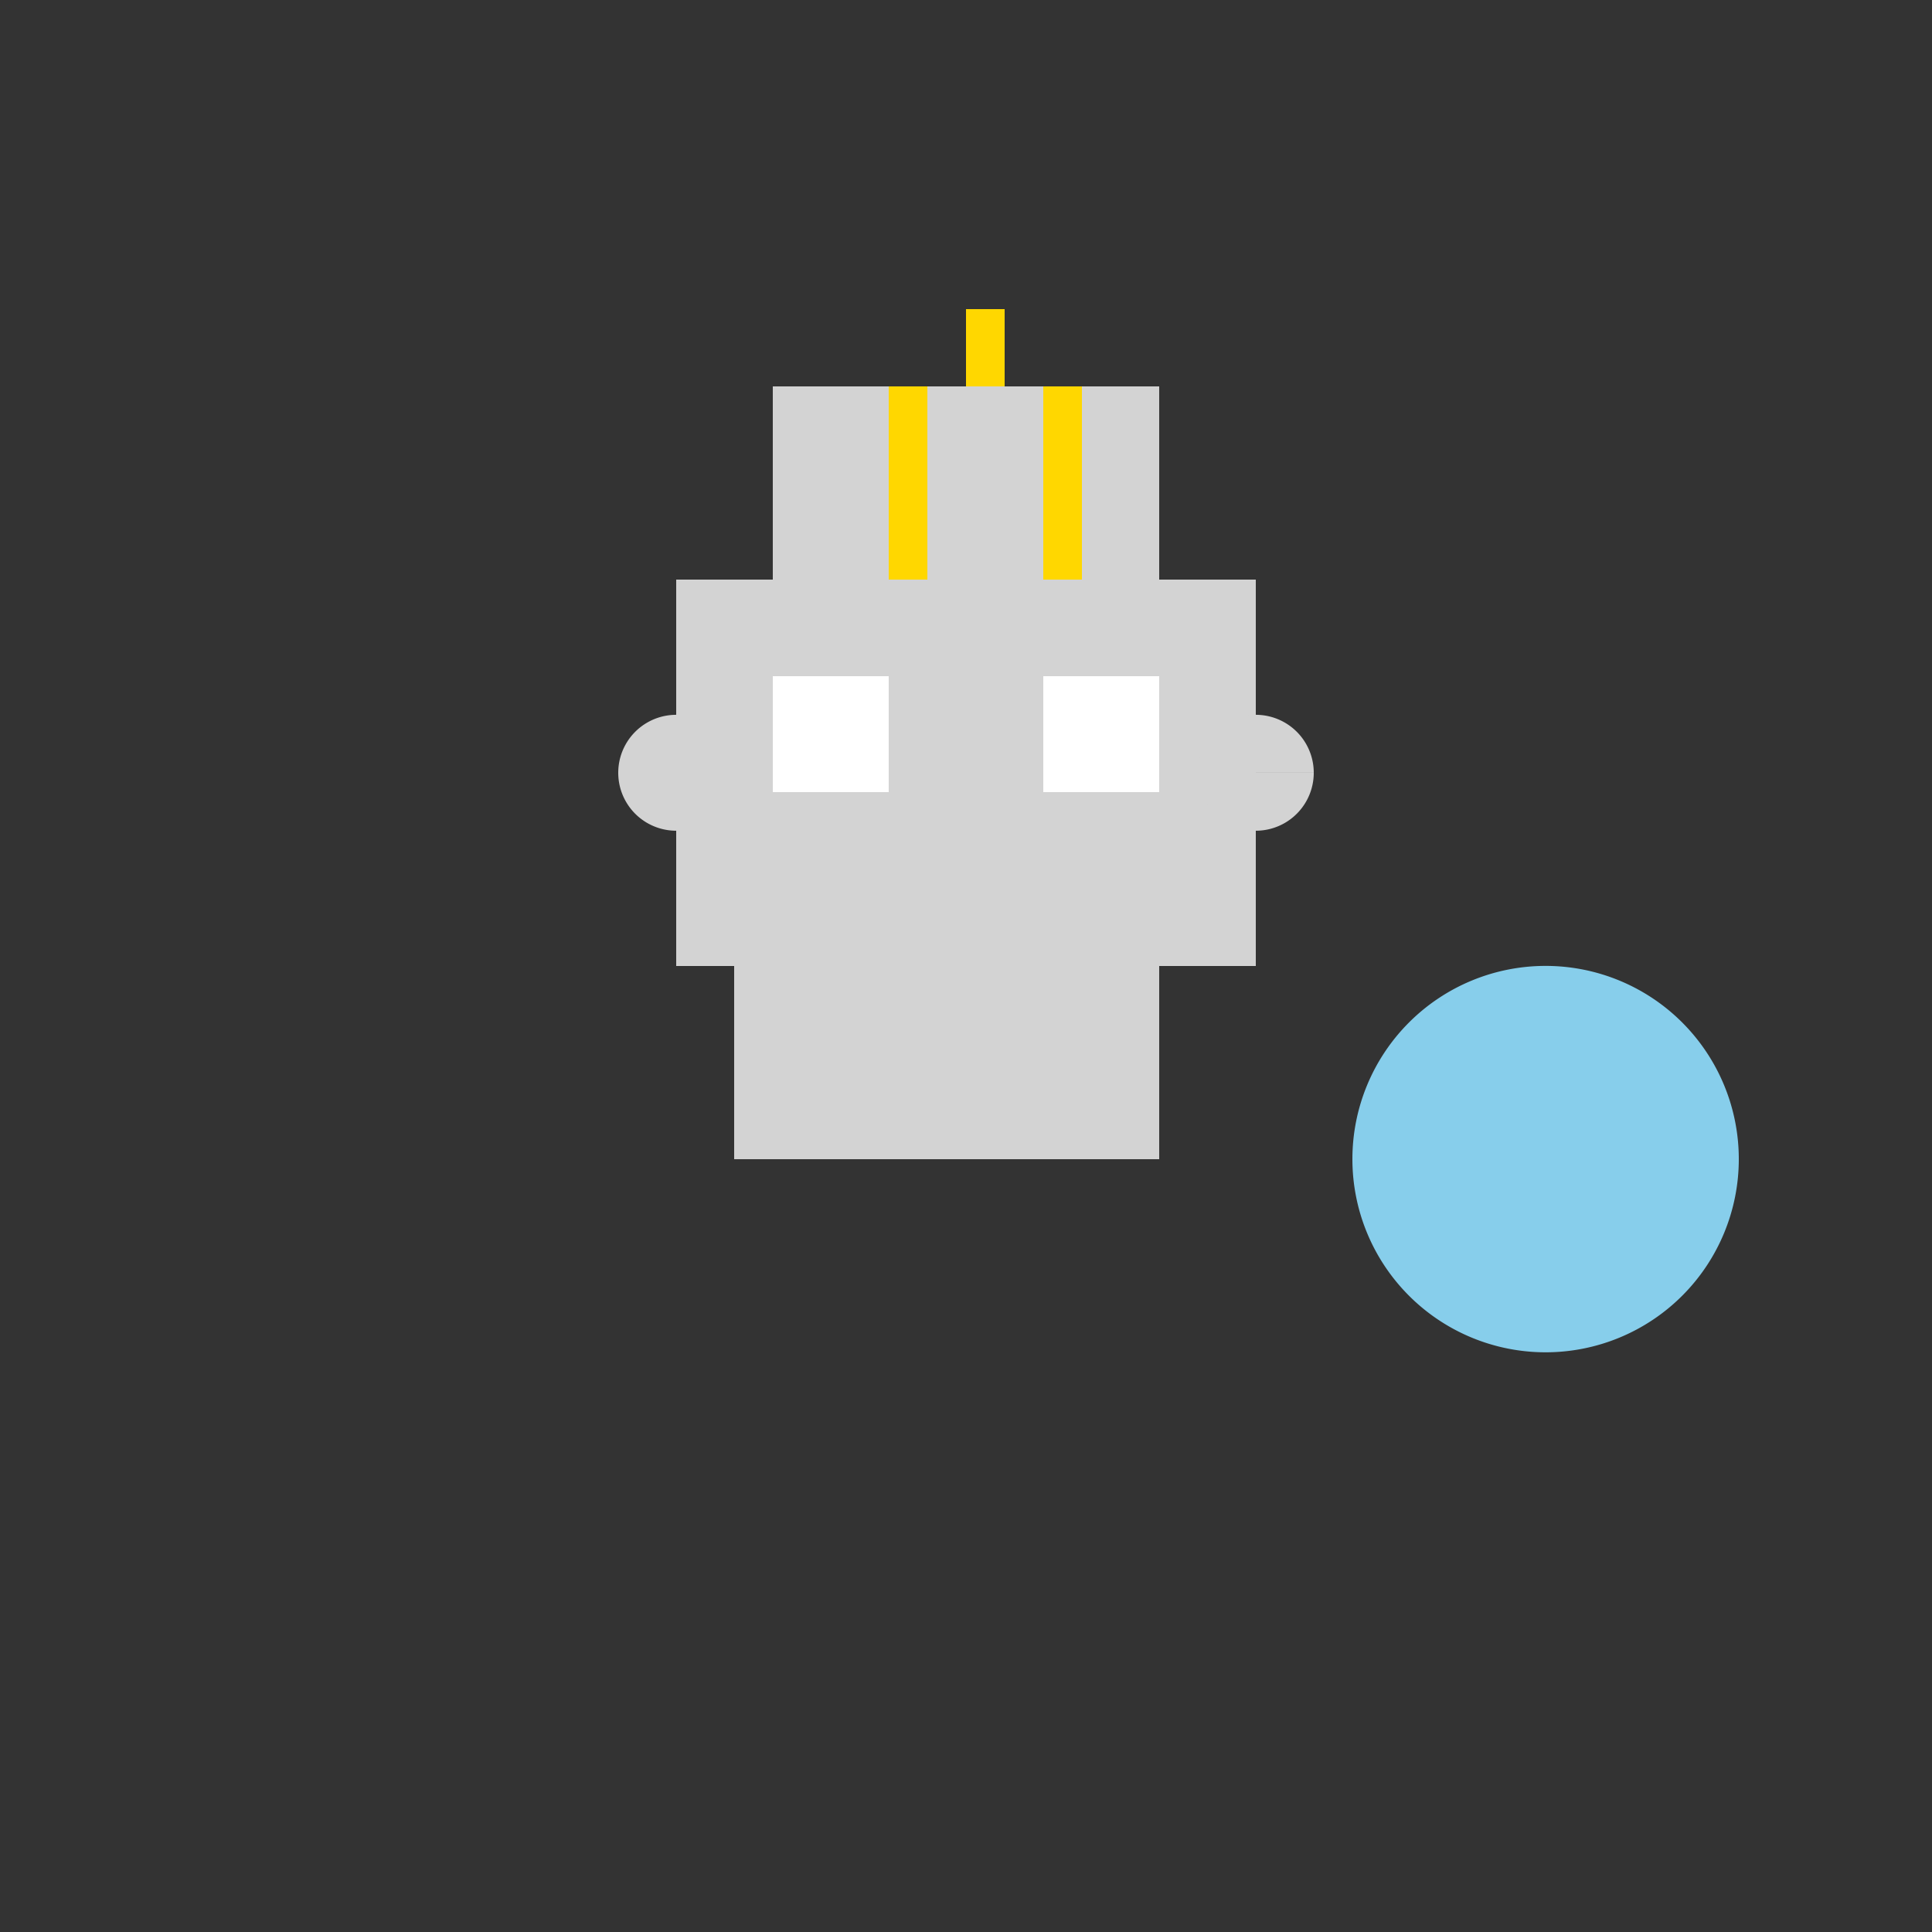 <!--

Generated by DrawGPT.
Free, open source, AI generated images in SVG, PNG, and HTML Canvas format.
https://drawgpt.ai

Created: 2024-02-17T10:16:32.281Z
Link: https://drawgpt.ai/prompt/164620/

-->
<svg xmlns="http://www.w3.org/2000/svg" xmlns:xlink="http://www.w3.org/1999/xlink" width="500" height="500"><rect width="100%" height="100%" fill="#333333" stroke="none"/><defs/><g><rect fill="#D3D3D3" stroke="none" x="200" y="100" width="100" height="200"/><rect fill="#D3D3D3" stroke="none" x="175" y="150" width="150" height="100"/><path fill="#D3D3D3" stroke="none" paint-order="stroke fill markers" d=" M 190 200 A 15 15 0 1 1 190 199.985 L 340 200 A 15 15 0 1 1 340 199.985"/><rect fill="#FFFFFF" stroke="none" x="200" y="175" width="30" height="30"/><rect fill="#FFFFFF" stroke="none" x="270" y="175" width="30" height="30"/><rect fill="#FFD700" stroke="none" x="230" y="100" width="10" height="50"/><rect fill="#FFD700" stroke="none" x="270" y="100" width="10" height="50"/><rect fill="#FFD700" stroke="none" x="250" y="80" width="10" height="20"/><path fill="#87CEEB" stroke="none" paint-order="stroke fill markers" d=" M 450 300 A 50 50 0 1 1 450 299.95"/><rect fill="#D3D3D3" stroke="none" x="190" y="250" width="20" height="50"/></g></svg>